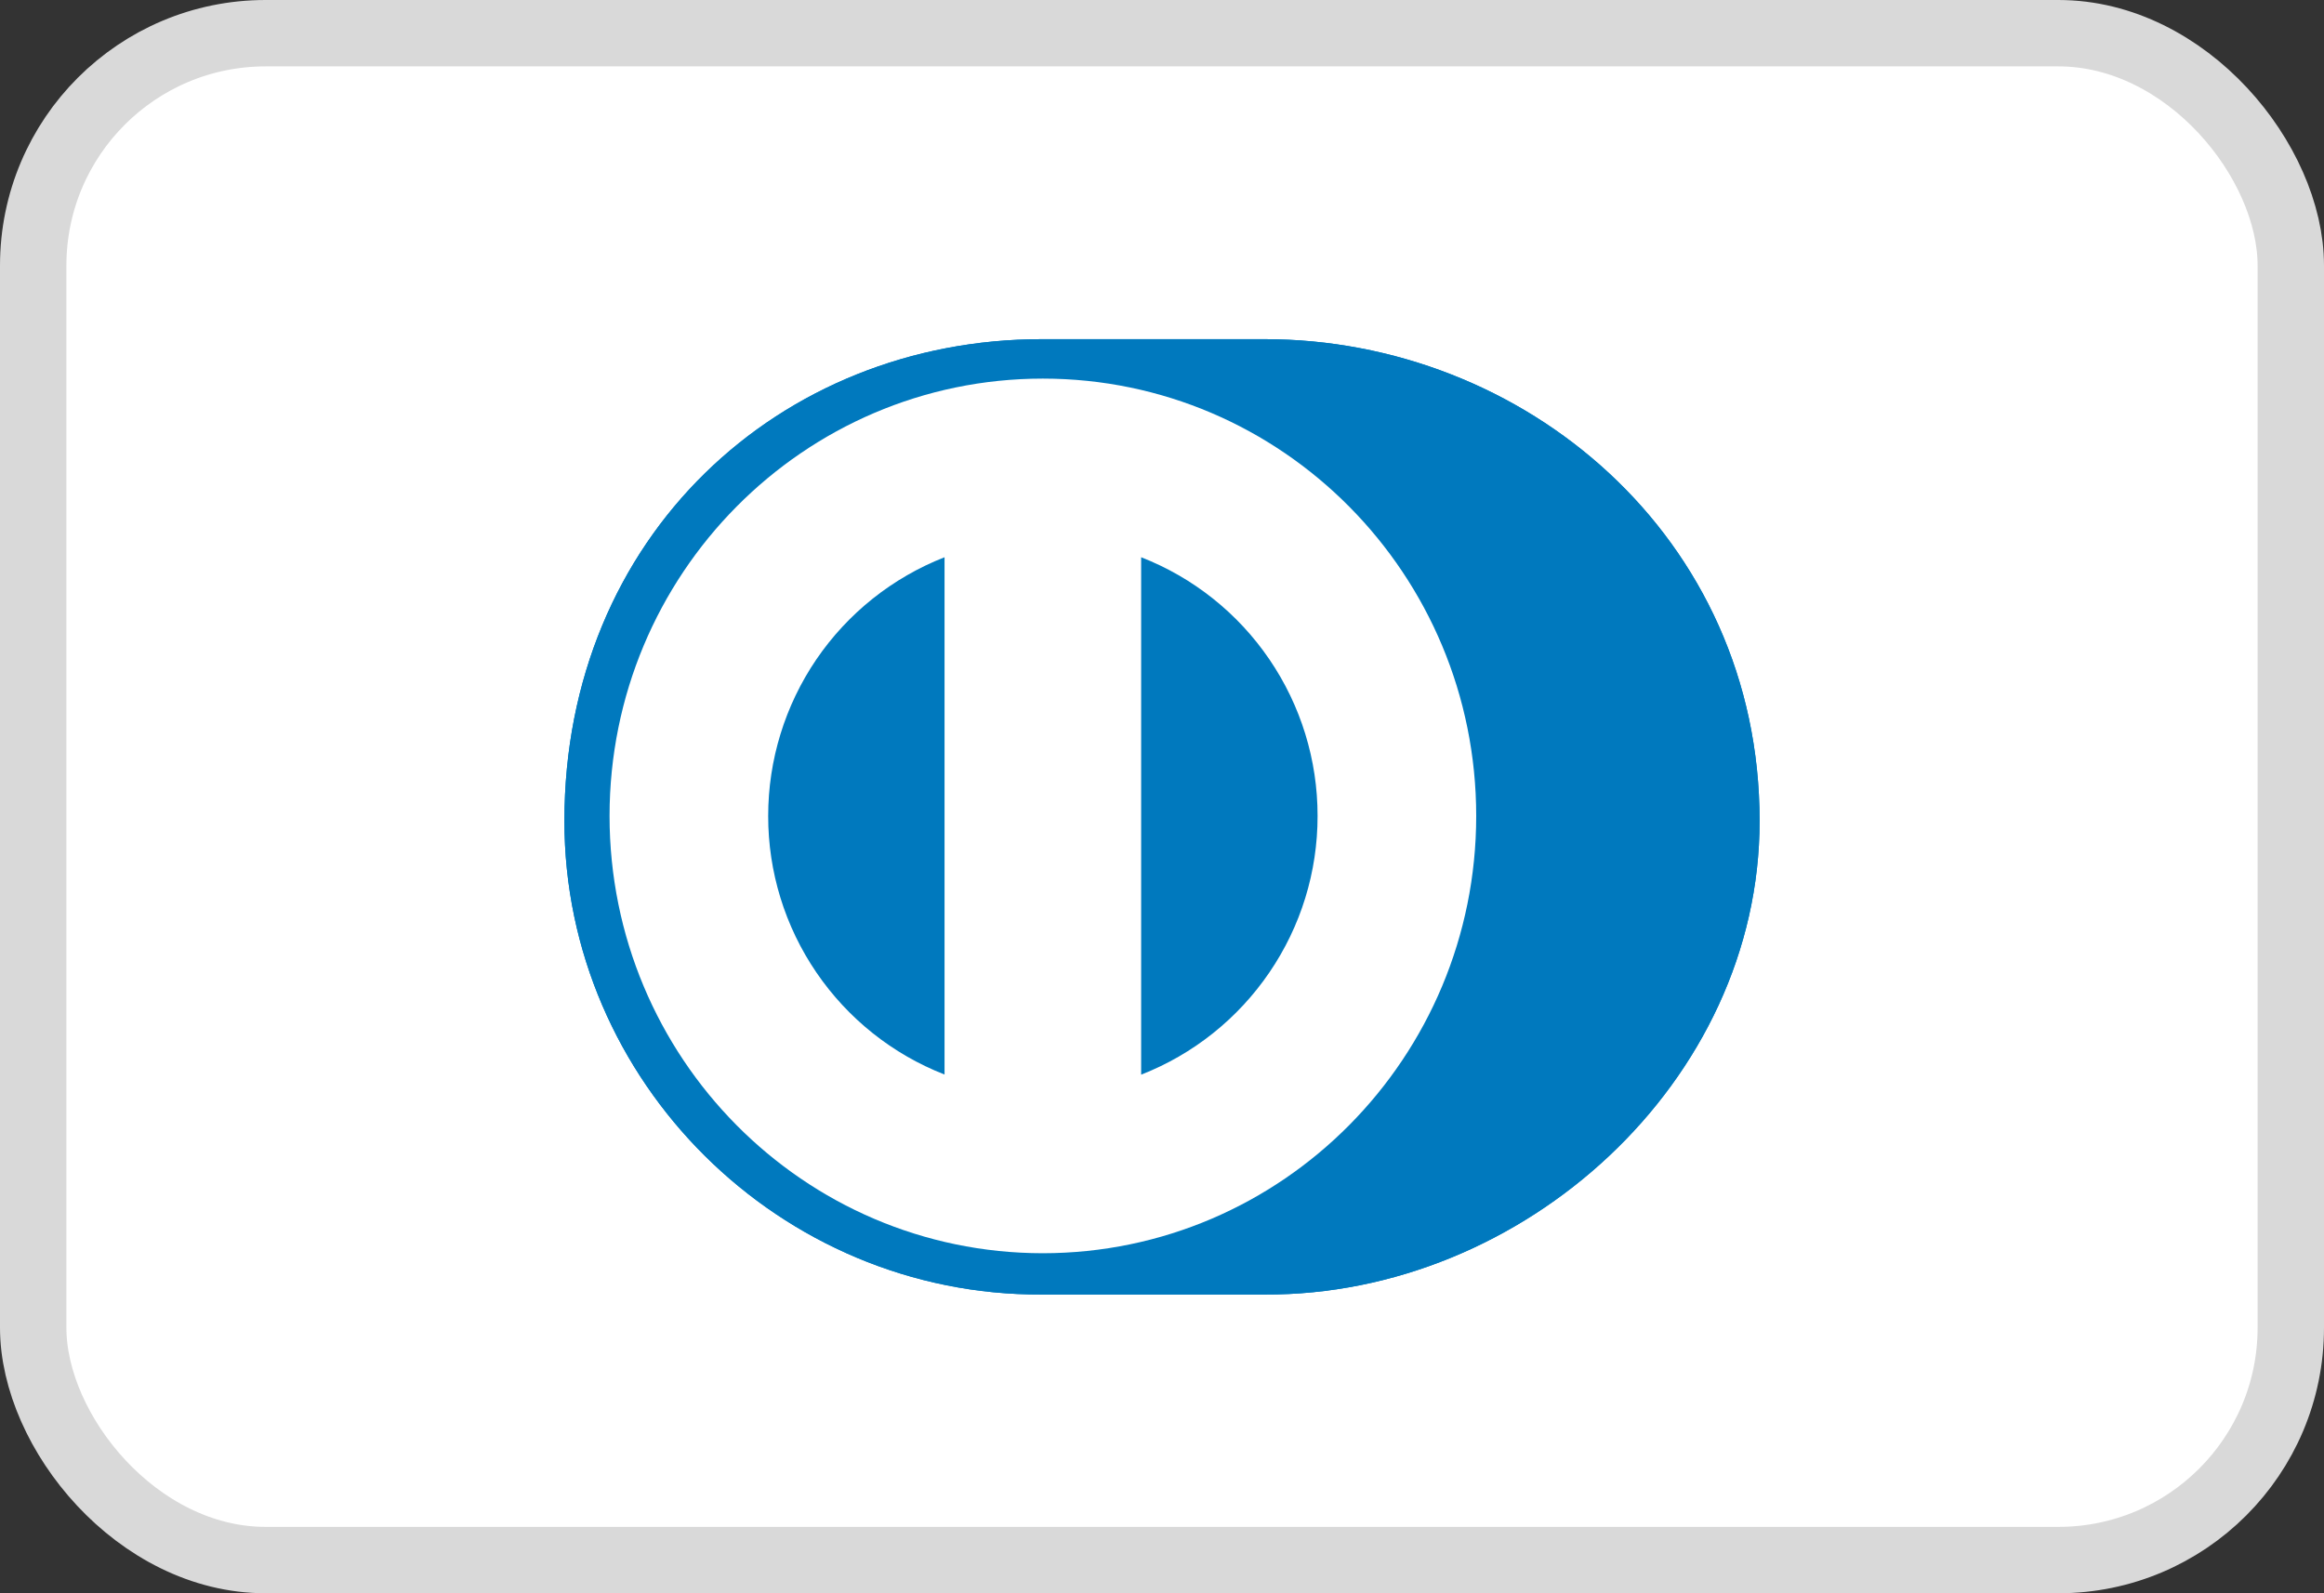 <svg width="35" height="24" viewBox="0 0 35 24" fill="none" xmlns="http://www.w3.org/2000/svg">
<rect x="0" y="0" width="35" height="24" fill="#333333" stroke="none"/>
<rect x="0.5" y="0.5" width="34" height="23" rx="3.5" fill="white" stroke="#D9D9D9"/>
<path d="M19.045 19.5C22.942 19.519 26.5 16.292 26.5 12.367C26.5 8.075 22.942 5.108 19.045 5.109H15.691C11.747 5.108 8.5 8.076 8.5 12.367C8.5 16.293 11.747 19.519 15.691 19.5H19.045Z" fill="#0079BE"/>
<path d="M15.705 5.703C12.101 5.704 9.181 8.652 9.18 12.291C9.181 15.928 12.101 18.876 15.705 18.878C19.31 18.876 22.232 15.928 22.232 12.291C22.232 8.652 19.311 5.704 15.705 5.703ZM11.569 12.291C11.569 11.449 11.822 10.627 12.295 9.932C12.769 9.237 13.441 8.701 14.225 8.394V16.186C13.441 15.88 12.769 15.344 12.295 14.649C11.821 13.954 11.568 13.132 11.569 12.291V12.291ZM17.186 16.188V8.394C17.97 8.7 18.643 9.236 19.117 9.932C19.591 10.627 19.844 11.449 19.843 12.291C19.844 13.133 19.591 13.955 19.116 14.65C18.642 15.345 17.97 15.882 17.186 16.188V16.188Z" fill="white"/>
<path d="M19.045 19.5C22.942 19.519 26.5 16.292 26.5 12.367C26.5 8.075 22.942 5.108 19.045 5.109H15.691C11.747 5.108 8.5 8.076 8.5 12.367C8.5 16.293 11.747 19.519 15.691 19.5H19.045Z" fill="#0079BE"/>
<path d="M15.705 5.703C12.101 5.704 9.181 8.652 9.18 12.291C9.181 15.928 12.101 18.876 15.705 18.878C19.31 18.876 22.232 15.928 22.232 12.291C22.232 8.652 19.311 5.704 15.705 5.703ZM11.569 12.291C11.569 11.449 11.822 10.627 12.295 9.932C12.769 9.237 13.441 8.701 14.225 8.394V16.186C13.441 15.88 12.769 15.344 12.295 14.649C11.821 13.954 11.568 13.132 11.569 12.291V12.291ZM17.186 16.188V8.394C17.97 8.7 18.643 9.236 19.117 9.932C19.591 10.627 19.844 11.449 19.843 12.291C19.844 13.133 19.591 13.955 19.116 14.65C18.642 15.345 17.97 15.882 17.186 16.188V16.188Z" fill="white"/>
</svg>